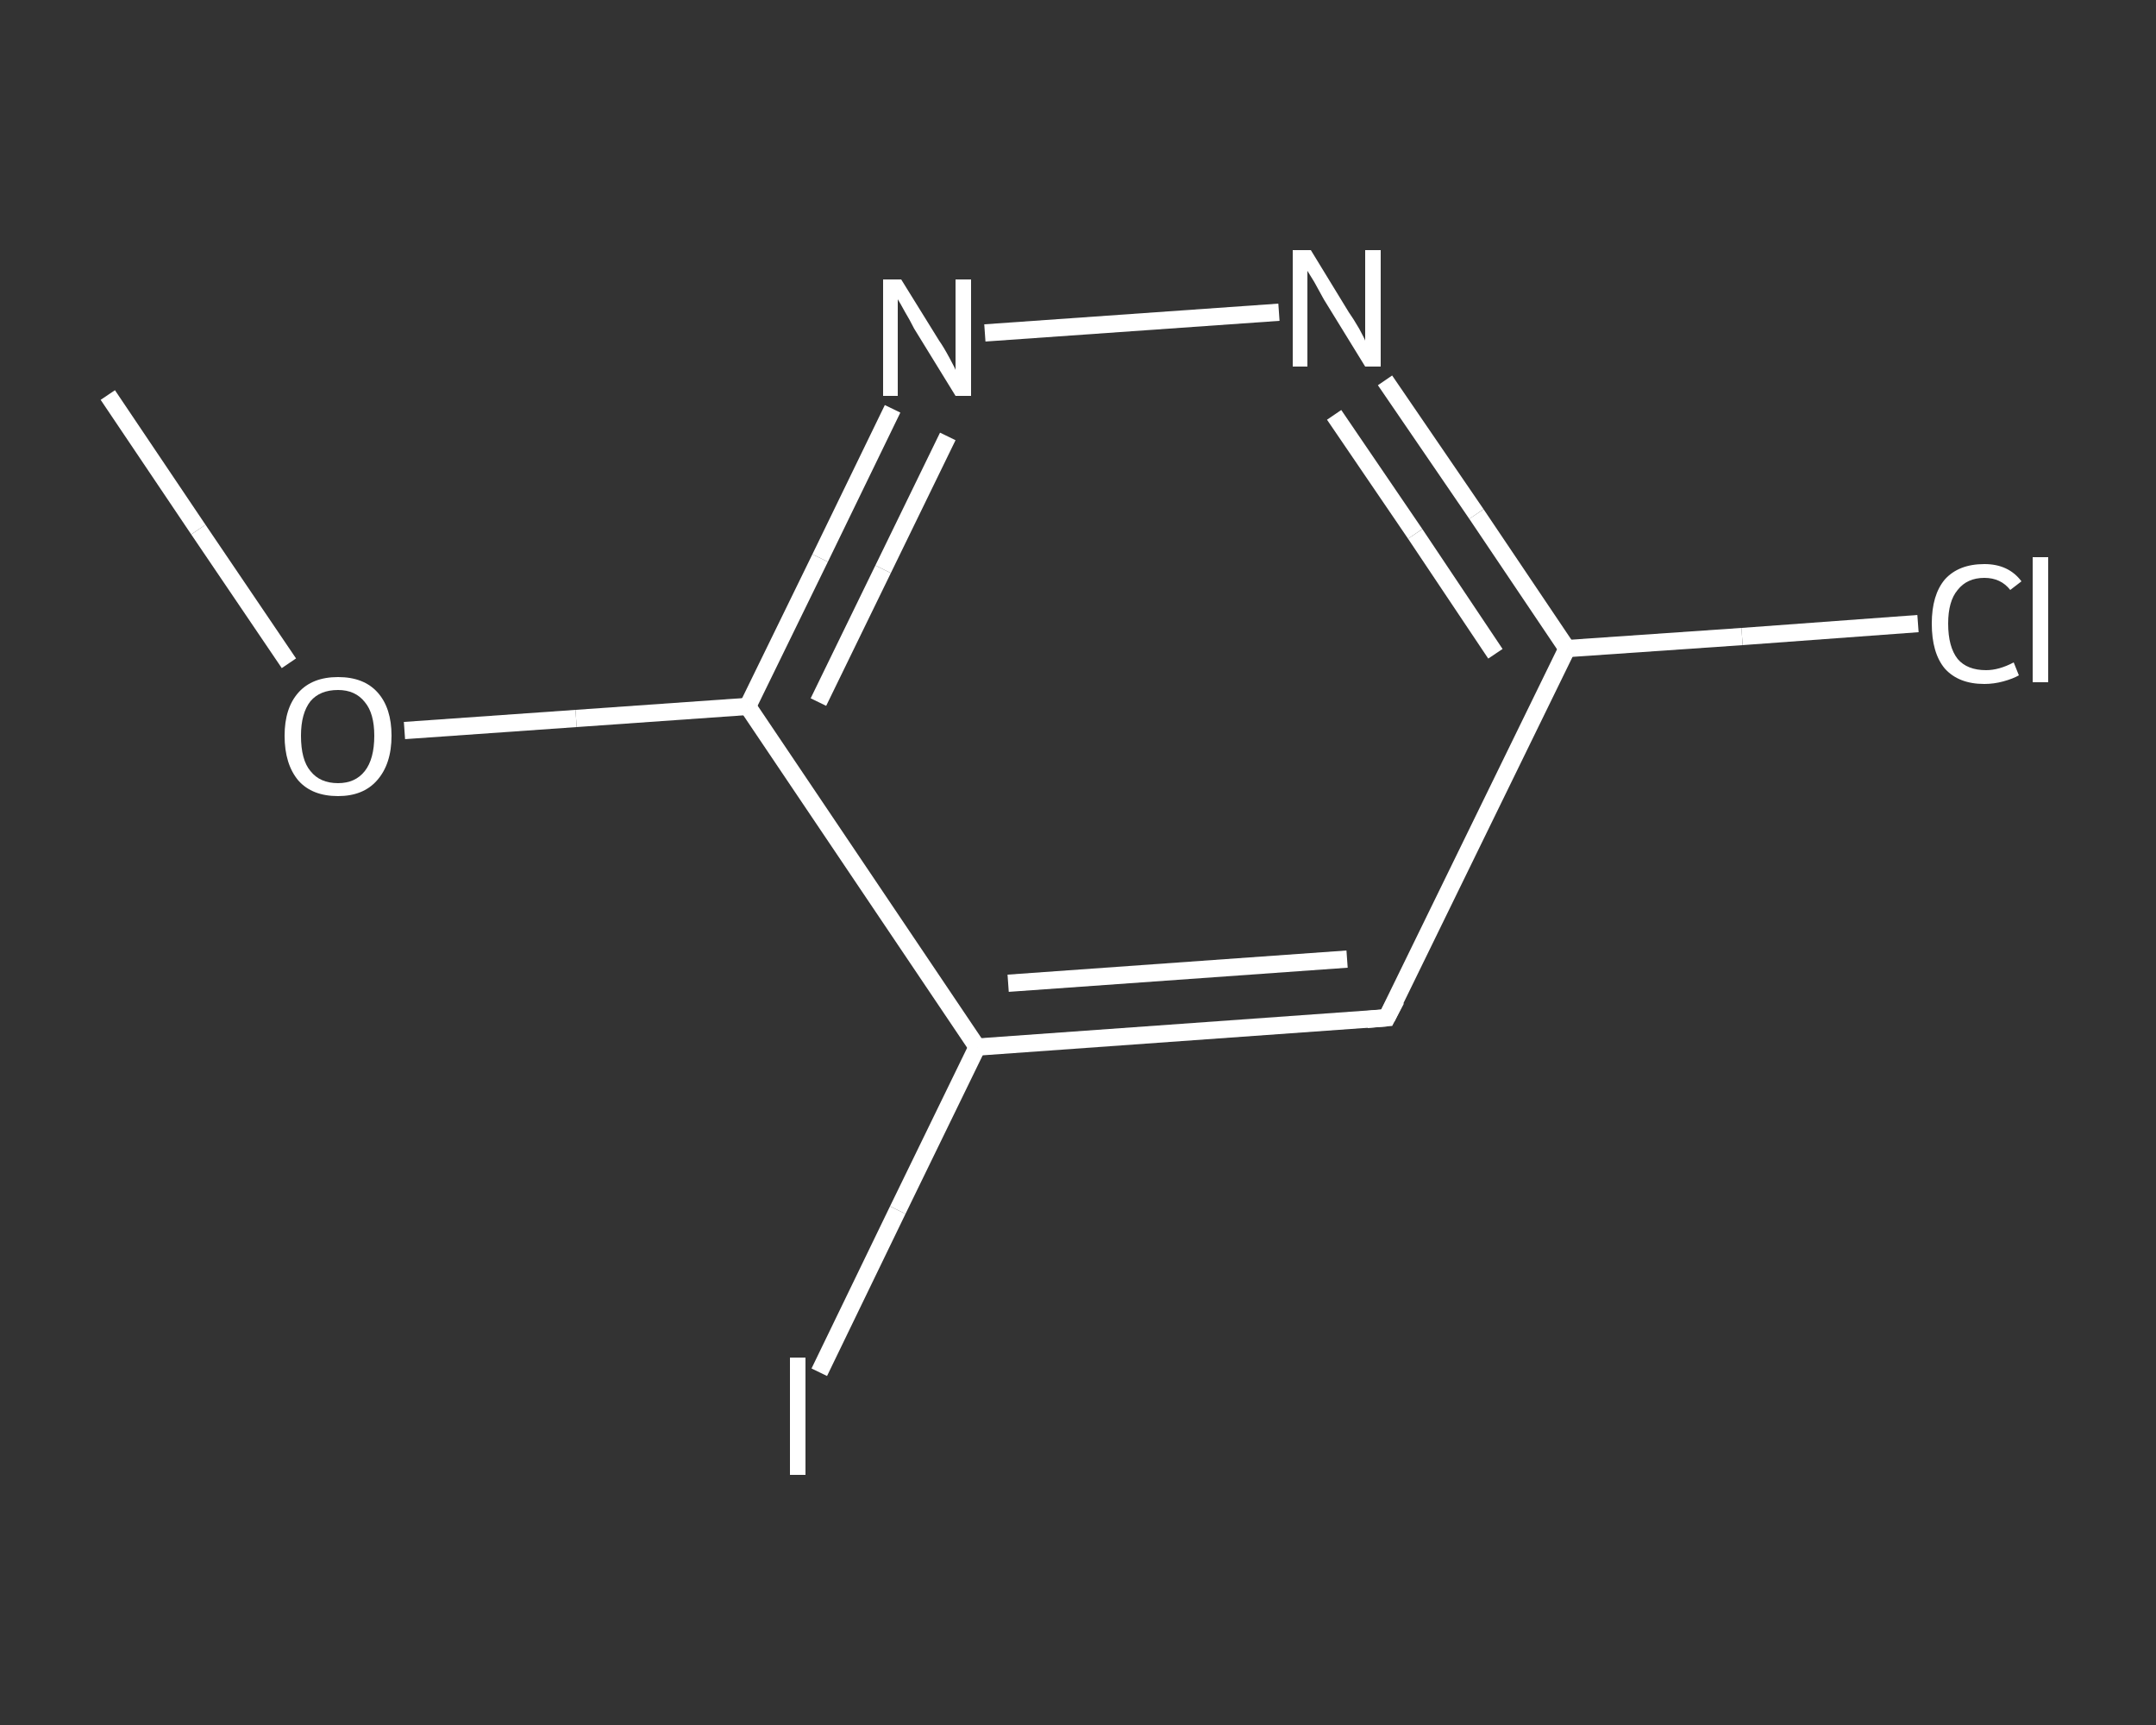 <?xml version='1.0' encoding='iso-8859-1'?>
<svg version='1.1' baseProfile='full'
              xmlns='http://www.w3.org/2000/svg'
                      xmlns:rdkit='http://www.rdkit.org/xml'
                      xmlns:xlink='http://www.w3.org/1999/xlink'
                  xml:space='preserve'
width='250px' height='200px' viewBox='0 0 250 200'>
<rect x="0" y="0" width="250" height="200" fill="#333333" stroke="none"/>
<!-- END OF HEADER -->
<rect style='opacity:1.0;fill:transparent;stroke:none' width='250.0' height='200.0' x='0.0' y='0.0'> </rect>
<path class='bond-0 atom-0 atom-1' d='M 12.5,45.8 L 23.0,61.4' style='fill:none;fill-rule:evenodd;stroke:#FFFFFF;stroke-width:2.0px;stroke-linecap:butt;stroke-linejoin:miter;stroke-opacity:1' />
<path class='bond-0 atom-0 atom-1' d='M 23.0,61.4 L 33.5,76.9' style='fill:none;fill-rule:evenodd;stroke:#FFFFFF;stroke-width:2.0px;stroke-linecap:butt;stroke-linejoin:miter;stroke-opacity:1' />
<path class='bond-1 atom-1 atom-2' d='M 46.9,84.7 L 66.8,83.3' style='fill:none;fill-rule:evenodd;stroke:#FFFFFF;stroke-width:2.0px;stroke-linecap:butt;stroke-linejoin:miter;stroke-opacity:1' />
<path class='bond-1 atom-1 atom-2' d='M 66.8,83.3 L 86.7,81.9' style='fill:none;fill-rule:evenodd;stroke:#FFFFFF;stroke-width:2.0px;stroke-linecap:butt;stroke-linejoin:miter;stroke-opacity:1' />
<path class='bond-2 atom-2 atom-3' d='M 86.7,81.9 L 95.1,64.7' style='fill:none;fill-rule:evenodd;stroke:#FFFFFF;stroke-width:2.0px;stroke-linecap:butt;stroke-linejoin:miter;stroke-opacity:1' />
<path class='bond-2 atom-2 atom-3' d='M 95.1,64.7 L 103.5,47.4' style='fill:none;fill-rule:evenodd;stroke:#FFFFFF;stroke-width:2.0px;stroke-linecap:butt;stroke-linejoin:miter;stroke-opacity:1' />
<path class='bond-2 atom-2 atom-3' d='M 94.9,81.4 L 102.4,66.0' style='fill:none;fill-rule:evenodd;stroke:#FFFFFF;stroke-width:2.0px;stroke-linecap:butt;stroke-linejoin:miter;stroke-opacity:1' />
<path class='bond-2 atom-2 atom-3' d='M 102.4,66.0 L 109.9,50.6' style='fill:none;fill-rule:evenodd;stroke:#FFFFFF;stroke-width:2.0px;stroke-linecap:butt;stroke-linejoin:miter;stroke-opacity:1' />
<path class='bond-3 atom-3 atom-4' d='M 114.2,38.6 L 148.3,36.2' style='fill:none;fill-rule:evenodd;stroke:#FFFFFF;stroke-width:2.0px;stroke-linecap:butt;stroke-linejoin:miter;stroke-opacity:1' />
<path class='bond-4 atom-4 atom-5' d='M 160.6,44.1 L 171.2,59.6' style='fill:none;fill-rule:evenodd;stroke:#FFFFFF;stroke-width:2.0px;stroke-linecap:butt;stroke-linejoin:miter;stroke-opacity:1' />
<path class='bond-4 atom-4 atom-5' d='M 171.2,59.6 L 181.7,75.2' style='fill:none;fill-rule:evenodd;stroke:#FFFFFF;stroke-width:2.0px;stroke-linecap:butt;stroke-linejoin:miter;stroke-opacity:1' />
<path class='bond-4 atom-4 atom-5' d='M 154.7,48.1 L 164.1,61.9' style='fill:none;fill-rule:evenodd;stroke:#FFFFFF;stroke-width:2.0px;stroke-linecap:butt;stroke-linejoin:miter;stroke-opacity:1' />
<path class='bond-4 atom-4 atom-5' d='M 164.1,61.9 L 173.4,75.8' style='fill:none;fill-rule:evenodd;stroke:#FFFFFF;stroke-width:2.0px;stroke-linecap:butt;stroke-linejoin:miter;stroke-opacity:1' />
<path class='bond-5 atom-5 atom-6' d='M 181.7,75.2 L 202.0,73.8' style='fill:none;fill-rule:evenodd;stroke:#FFFFFF;stroke-width:2.0px;stroke-linecap:butt;stroke-linejoin:miter;stroke-opacity:1' />
<path class='bond-5 atom-5 atom-6' d='M 202.0,73.8 L 222.4,72.3' style='fill:none;fill-rule:evenodd;stroke:#FFFFFF;stroke-width:2.0px;stroke-linecap:butt;stroke-linejoin:miter;stroke-opacity:1' />
<path class='bond-6 atom-5 atom-7' d='M 181.7,75.2 L 160.8,118.0' style='fill:none;fill-rule:evenodd;stroke:#FFFFFF;stroke-width:2.0px;stroke-linecap:butt;stroke-linejoin:miter;stroke-opacity:1' />
<path class='bond-7 atom-7 atom-8' d='M 160.8,118.0 L 113.3,121.4' style='fill:none;fill-rule:evenodd;stroke:#FFFFFF;stroke-width:2.0px;stroke-linecap:butt;stroke-linejoin:miter;stroke-opacity:1' />
<path class='bond-7 atom-7 atom-8' d='M 156.2,111.2 L 116.9,114.0' style='fill:none;fill-rule:evenodd;stroke:#FFFFFF;stroke-width:2.0px;stroke-linecap:butt;stroke-linejoin:miter;stroke-opacity:1' />
<path class='bond-8 atom-8 atom-9' d='M 113.3,121.4 L 104.1,140.3' style='fill:none;fill-rule:evenodd;stroke:#FFFFFF;stroke-width:2.0px;stroke-linecap:butt;stroke-linejoin:miter;stroke-opacity:1' />
<path class='bond-8 atom-8 atom-9' d='M 104.1,140.3 L 95.0,159.1' style='fill:none;fill-rule:evenodd;stroke:#FFFFFF;stroke-width:2.0px;stroke-linecap:butt;stroke-linejoin:miter;stroke-opacity:1' />
<path class='bond-9 atom-8 atom-2' d='M 113.3,121.4 L 86.7,81.9' style='fill:none;fill-rule:evenodd;stroke:#FFFFFF;stroke-width:2.0px;stroke-linecap:butt;stroke-linejoin:miter;stroke-opacity:1' />
<path d='M 161.9,115.9 L 160.8,118.0 L 158.5,118.2' style='fill:none;stroke:#FFFFFF;stroke-width:2.0px;stroke-linecap:butt;stroke-linejoin:miter;stroke-opacity:1;' />
<path class='atom-1' d='M 33.0 85.3
Q 33.0 82.1, 34.6 80.3
Q 36.2 78.5, 39.2 78.5
Q 42.2 78.5, 43.8 80.3
Q 45.4 82.1, 45.4 85.3
Q 45.4 88.6, 43.7 90.5
Q 42.1 92.3, 39.2 92.3
Q 36.2 92.3, 34.6 90.5
Q 33.0 88.6, 33.0 85.3
M 39.2 90.8
Q 41.2 90.8, 42.3 89.4
Q 43.4 88.0, 43.4 85.3
Q 43.4 82.7, 42.3 81.4
Q 41.2 80.0, 39.2 80.0
Q 37.1 80.0, 36.0 81.3
Q 34.9 82.7, 34.9 85.3
Q 34.9 88.1, 36.0 89.4
Q 37.1 90.8, 39.2 90.8
' fill='#FFFFFF'/>
<path class='atom-3' d='M 104.5 32.4
L 108.9 39.5
Q 109.4 40.2, 110.1 41.5
Q 110.8 42.8, 110.8 42.9
L 110.8 32.4
L 112.6 32.4
L 112.6 45.9
L 110.8 45.9
L 106.0 38.1
Q 105.5 37.1, 104.9 36.1
Q 104.3 35.0, 104.1 34.7
L 104.1 45.9
L 102.4 45.9
L 102.4 32.4
L 104.5 32.4
' fill='#FFFFFF'/>
<path class='atom-4' d='M 152.0 29.0
L 156.4 36.2
Q 156.9 36.9, 157.6 38.1
Q 158.3 39.4, 158.3 39.5
L 158.3 29.0
L 160.1 29.0
L 160.1 42.5
L 158.3 42.5
L 153.5 34.7
Q 153.0 33.8, 152.4 32.7
Q 151.8 31.7, 151.6 31.4
L 151.6 42.5
L 149.9 42.5
L 149.9 29.0
L 152.0 29.0
' fill='#FFFFFF'/>
<path class='atom-6' d='M 224.0 72.3
Q 224.0 69.0, 225.5 67.2
Q 227.1 65.4, 230.1 65.4
Q 232.9 65.4, 234.4 67.4
L 233.1 68.4
Q 232.0 67.0, 230.1 67.0
Q 228.1 67.0, 227.0 68.4
Q 225.9 69.7, 225.9 72.3
Q 225.9 75.0, 227.0 76.4
Q 228.1 77.7, 230.3 77.7
Q 231.8 77.7, 233.5 76.8
L 234.1 78.3
Q 233.4 78.7, 232.3 79.0
Q 231.2 79.3, 230.1 79.3
Q 227.1 79.3, 225.5 77.5
Q 224.0 75.7, 224.0 72.3
' fill='#FFFFFF'/>
<path class='atom-6' d='M 235.7 64.6
L 237.5 64.6
L 237.5 79.1
L 235.7 79.1
L 235.7 64.6
' fill='#FFFFFF'/>
<path class='atom-9' d='M 91.6 157.4
L 93.4 157.4
L 93.4 171.0
L 91.6 171.0
L 91.6 157.4
' fill='#FFFFFF'/>
</svg>
